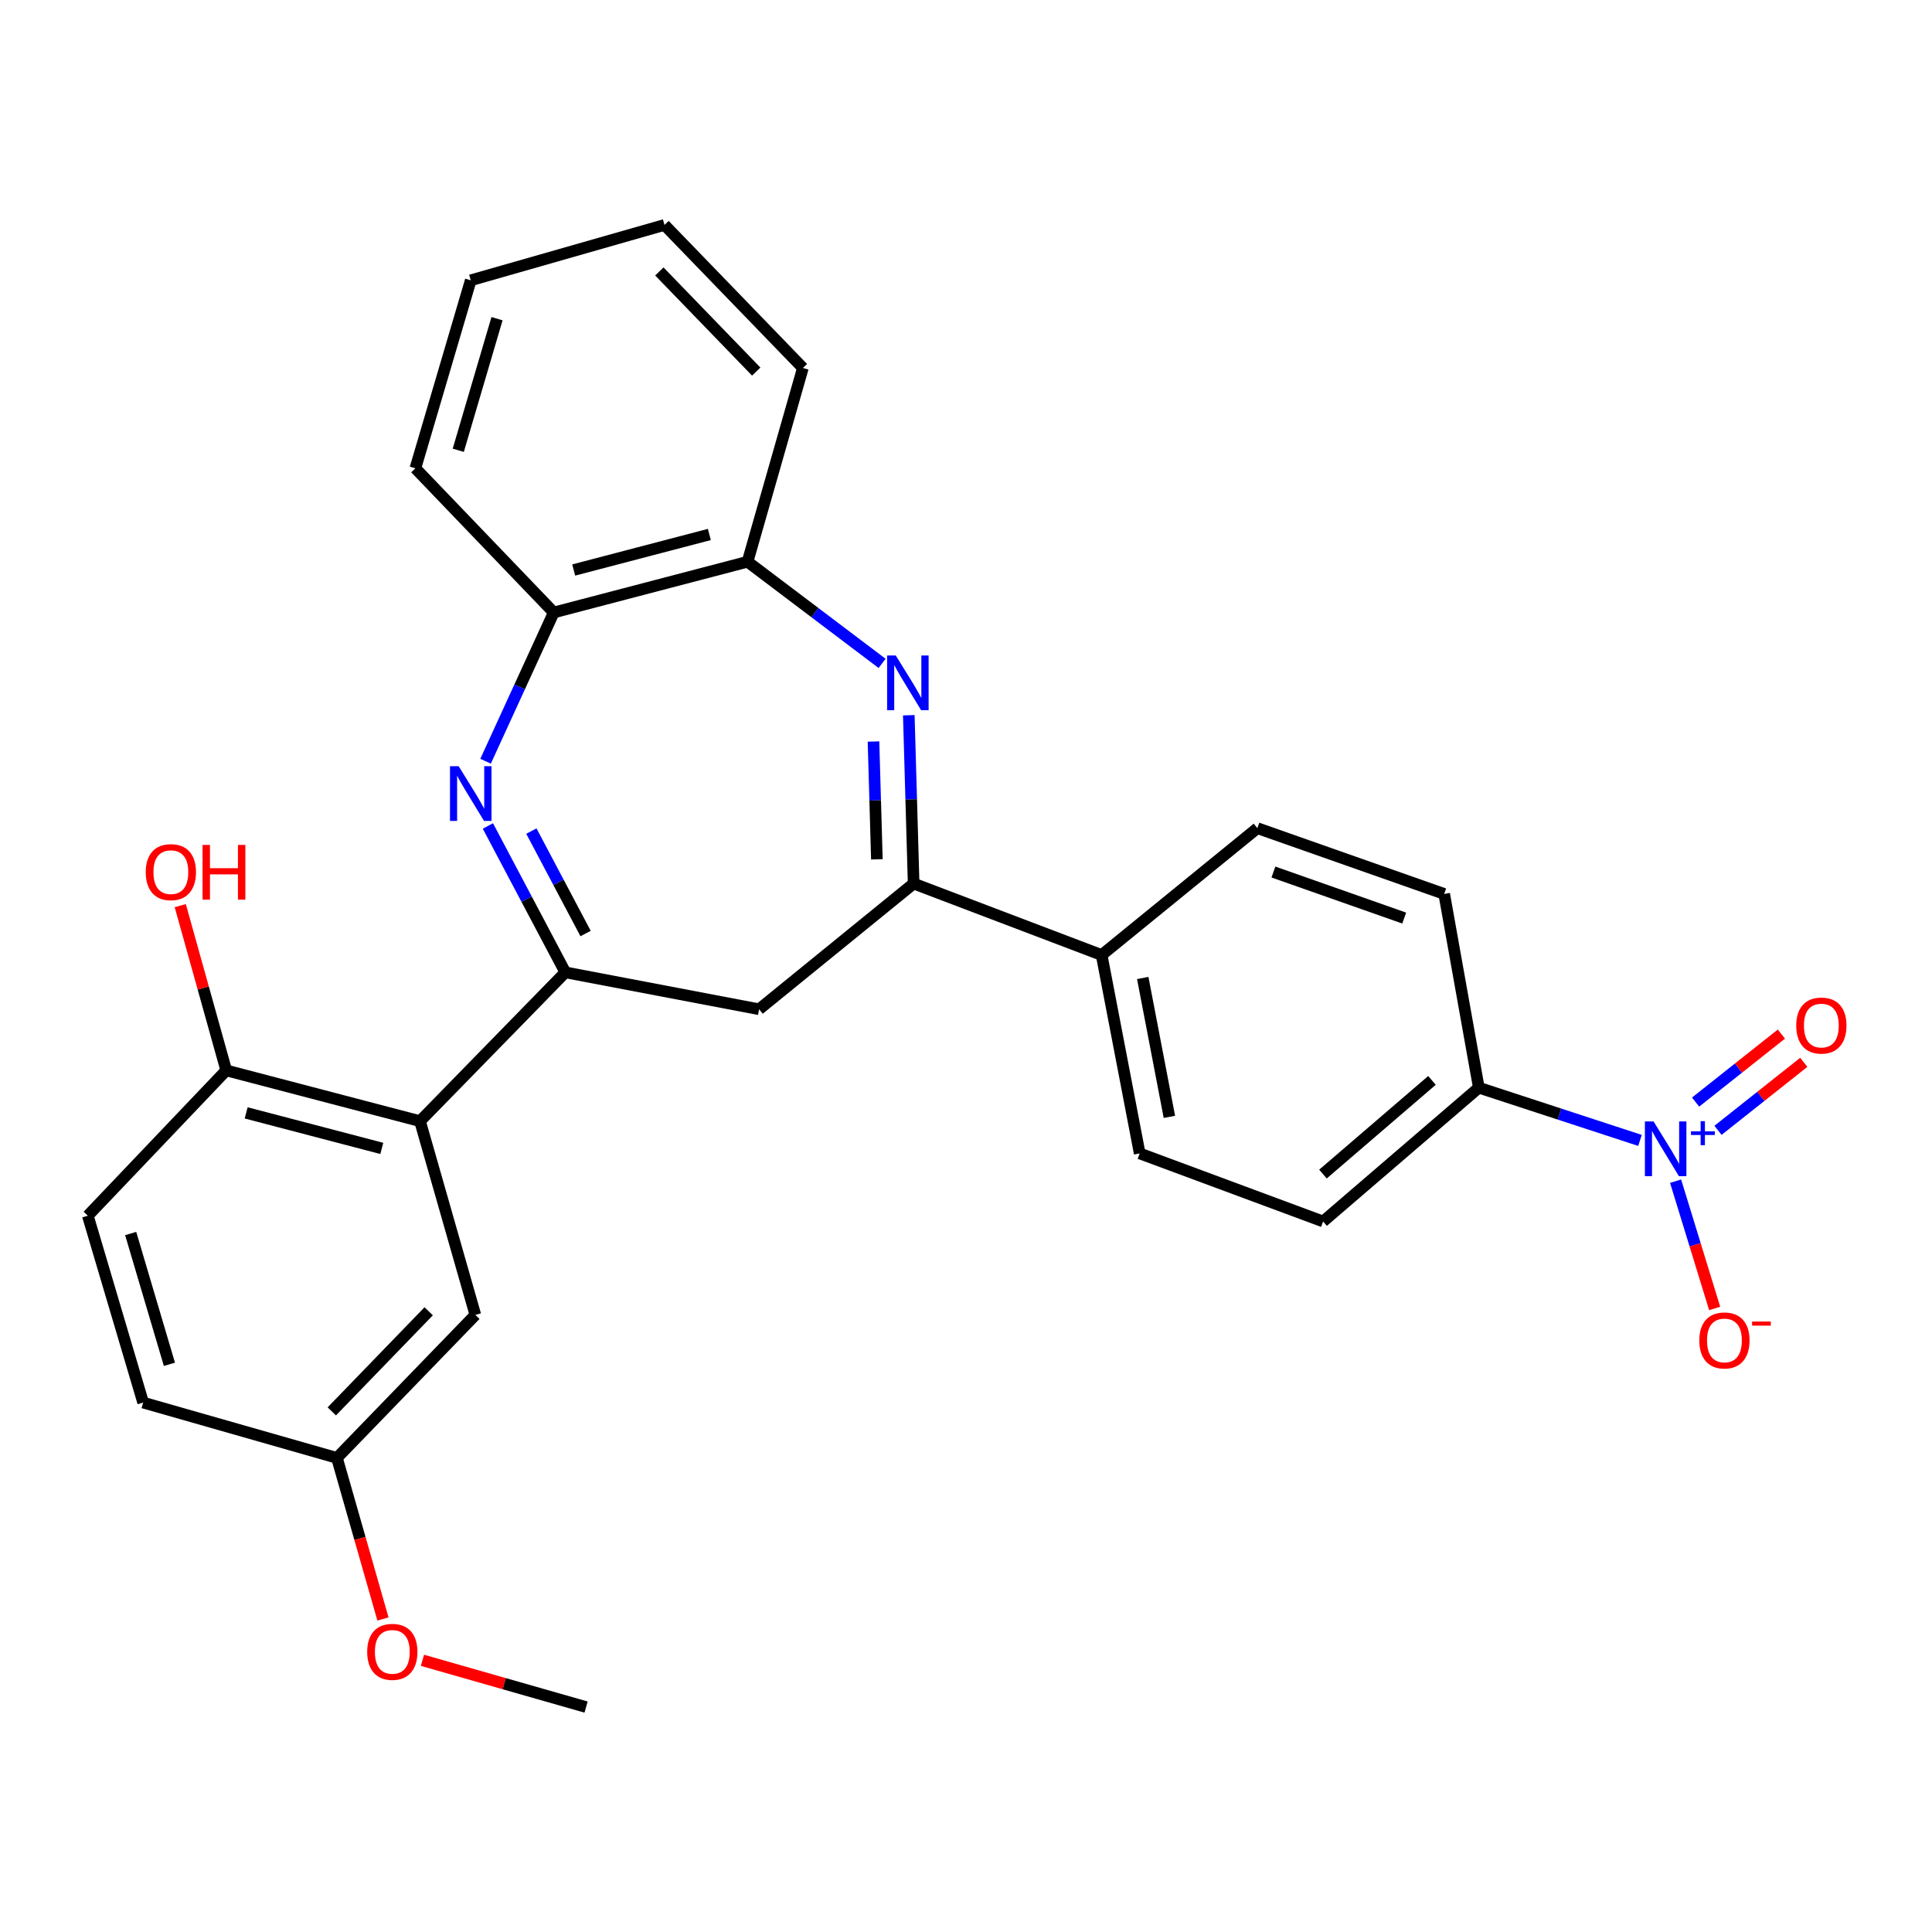 <?xml version='1.0' encoding='iso-8859-1'?>
<svg version='1.1' baseProfile='full'
              xmlns='http://www.w3.org/2000/svg'
                      xmlns:rdkit='http://www.rdkit.org/xml'
                      xmlns:xlink='http://www.w3.org/1999/xlink'
                  xml:space='preserve'
width='1000px' height='1000px' viewBox='0 0 1000 1000'>
<!-- END OF HEADER -->
<rect style='opacity:1.0;fill:#FFFFFF;stroke:none' width='1000' height='1000' x='0' y='0'> </rect>
<path class='bond-0' d='M 292.613,503.286 L 272.573,465.404' style='fill:none;fill-rule:evenodd;stroke:#000000;stroke-width:6px;stroke-linecap:butt;stroke-linejoin:miter;stroke-opacity:1' />
<path class='bond-0' d='M 272.573,465.404 L 252.533,427.522' style='fill:none;fill-rule:evenodd;stroke:#0000FF;stroke-width:6px;stroke-linecap:butt;stroke-linejoin:miter;stroke-opacity:1' />
<path class='bond-0' d='M 303.093,483.197 L 289.065,456.68' style='fill:none;fill-rule:evenodd;stroke:#000000;stroke-width:6px;stroke-linecap:butt;stroke-linejoin:miter;stroke-opacity:1' />
<path class='bond-0' d='M 289.065,456.68 L 275.037,430.163' style='fill:none;fill-rule:evenodd;stroke:#0000FF;stroke-width:6px;stroke-linecap:butt;stroke-linejoin:miter;stroke-opacity:1' />
<path class='bond-4' d='M 292.613,503.286 L 217.393,580.31' style='fill:none;fill-rule:evenodd;stroke:#000000;stroke-width:6px;stroke-linecap:butt;stroke-linejoin:miter;stroke-opacity:1' />
<path class='bond-5' d='M 292.613,503.286 L 392.907,522.389' style='fill:none;fill-rule:evenodd;stroke:#000000;stroke-width:6px;stroke-linecap:butt;stroke-linejoin:miter;stroke-opacity:1' />
<path class='bond-6' d='M 251.331,394.008 L 268.976,355.515' style='fill:none;fill-rule:evenodd;stroke:#0000FF;stroke-width:6px;stroke-linecap:butt;stroke-linejoin:miter;stroke-opacity:1' />
<path class='bond-6' d='M 268.976,355.515 L 286.622,317.023' style='fill:none;fill-rule:evenodd;stroke:#000000;stroke-width:6px;stroke-linecap:butt;stroke-linejoin:miter;stroke-opacity:1' />
<path class='bond-1' d='M 470.391,370.204 L 471.643,413.765' style='fill:none;fill-rule:evenodd;stroke:#0000FF;stroke-width:6px;stroke-linecap:butt;stroke-linejoin:miter;stroke-opacity:1' />
<path class='bond-1' d='M 471.643,413.765 L 472.895,457.326' style='fill:none;fill-rule:evenodd;stroke:#000000;stroke-width:6px;stroke-linecap:butt;stroke-linejoin:miter;stroke-opacity:1' />
<path class='bond-1' d='M 452.117,383.809 L 452.994,414.301' style='fill:none;fill-rule:evenodd;stroke:#0000FF;stroke-width:6px;stroke-linecap:butt;stroke-linejoin:miter;stroke-opacity:1' />
<path class='bond-1' d='M 452.994,414.301 L 453.87,444.794' style='fill:none;fill-rule:evenodd;stroke:#000000;stroke-width:6px;stroke-linecap:butt;stroke-linejoin:miter;stroke-opacity:1' />
<path class='bond-28' d='M 456.57,343.368 L 421.753,317.063' style='fill:none;fill-rule:evenodd;stroke:#0000FF;stroke-width:6px;stroke-linecap:butt;stroke-linejoin:miter;stroke-opacity:1' />
<path class='bond-28' d='M 421.753,317.063 L 386.936,290.758' style='fill:none;fill-rule:evenodd;stroke:#000000;stroke-width:6px;stroke-linecap:butt;stroke-linejoin:miter;stroke-opacity:1' />
<path class='bond-2' d='M 848.856,590.277 L 807.144,576.628' style='fill:none;fill-rule:evenodd;stroke:#0000FF;stroke-width:6px;stroke-linecap:butt;stroke-linejoin:miter;stroke-opacity:1' />
<path class='bond-2' d='M 807.144,576.628 L 765.432,562.979' style='fill:none;fill-rule:evenodd;stroke:#000000;stroke-width:6px;stroke-linecap:butt;stroke-linejoin:miter;stroke-opacity:1' />
<path class='bond-9' d='M 867.282,611.376 L 877.393,644.314' style='fill:none;fill-rule:evenodd;stroke:#0000FF;stroke-width:6px;stroke-linecap:butt;stroke-linejoin:miter;stroke-opacity:1' />
<path class='bond-9' d='M 877.393,644.314 L 887.505,677.252' style='fill:none;fill-rule:evenodd;stroke:#FF0000;stroke-width:6px;stroke-linecap:butt;stroke-linejoin:miter;stroke-opacity:1' />
<path class='bond-12' d='M 889.229,585.055 L 911.431,567.456' style='fill:none;fill-rule:evenodd;stroke:#0000FF;stroke-width:6px;stroke-linecap:butt;stroke-linejoin:miter;stroke-opacity:1' />
<path class='bond-12' d='M 911.431,567.456 L 933.633,549.858' style='fill:none;fill-rule:evenodd;stroke:#FF0000;stroke-width:6px;stroke-linecap:butt;stroke-linejoin:miter;stroke-opacity:1' />
<path class='bond-12' d='M 877.64,570.434 L 899.841,552.835' style='fill:none;fill-rule:evenodd;stroke:#0000FF;stroke-width:6px;stroke-linecap:butt;stroke-linejoin:miter;stroke-opacity:1' />
<path class='bond-12' d='M 899.841,552.835 L 922.043,535.237' style='fill:none;fill-rule:evenodd;stroke:#FF0000;stroke-width:6px;stroke-linecap:butt;stroke-linejoin:miter;stroke-opacity:1' />
<path class='bond-3' d='M 472.895,457.326 L 392.907,522.389' style='fill:none;fill-rule:evenodd;stroke:#000000;stroke-width:6px;stroke-linecap:butt;stroke-linejoin:miter;stroke-opacity:1' />
<path class='bond-10' d='M 472.895,457.326 L 570.204,494.32' style='fill:none;fill-rule:evenodd;stroke:#000000;stroke-width:6px;stroke-linecap:butt;stroke-linejoin:miter;stroke-opacity:1' />
<path class='bond-11' d='M 217.393,580.31 L 117.099,554.034' style='fill:none;fill-rule:evenodd;stroke:#000000;stroke-width:6px;stroke-linecap:butt;stroke-linejoin:miter;stroke-opacity:1' />
<path class='bond-11' d='M 197.62,594.417 L 127.415,576.023' style='fill:none;fill-rule:evenodd;stroke:#000000;stroke-width:6px;stroke-linecap:butt;stroke-linejoin:miter;stroke-opacity:1' />
<path class='bond-13' d='M 217.393,580.31 L 246.042,680.593' style='fill:none;fill-rule:evenodd;stroke:#000000;stroke-width:6px;stroke-linecap:butt;stroke-linejoin:miter;stroke-opacity:1' />
<path class='bond-7' d='M 286.622,317.023 L 386.936,290.758' style='fill:none;fill-rule:evenodd;stroke:#000000;stroke-width:6px;stroke-linecap:butt;stroke-linejoin:miter;stroke-opacity:1' />
<path class='bond-7' d='M 296.943,295.034 L 367.163,276.648' style='fill:none;fill-rule:evenodd;stroke:#000000;stroke-width:6px;stroke-linecap:butt;stroke-linejoin:miter;stroke-opacity:1' />
<path class='bond-24' d='M 286.622,317.023 L 214.998,242.393' style='fill:none;fill-rule:evenodd;stroke:#000000;stroke-width:6px;stroke-linecap:butt;stroke-linejoin:miter;stroke-opacity:1' />
<path class='bond-23' d='M 386.936,290.758 L 415.575,190.464' style='fill:none;fill-rule:evenodd;stroke:#000000;stroke-width:6px;stroke-linecap:butt;stroke-linejoin:miter;stroke-opacity:1' />
<path class='bond-8' d='M 765.432,562.979 L 684.832,632.239' style='fill:none;fill-rule:evenodd;stroke:#000000;stroke-width:6px;stroke-linecap:butt;stroke-linejoin:miter;stroke-opacity:1' />
<path class='bond-8' d='M 741.183,559.217 L 684.763,607.7' style='fill:none;fill-rule:evenodd;stroke:#000000;stroke-width:6px;stroke-linecap:butt;stroke-linejoin:miter;stroke-opacity:1' />
<path class='bond-30' d='M 765.432,562.979 L 747.511,462.696' style='fill:none;fill-rule:evenodd;stroke:#000000;stroke-width:6px;stroke-linecap:butt;stroke-linejoin:miter;stroke-opacity:1' />
<path class='bond-16' d='M 570.204,494.32 L 650.803,428.656' style='fill:none;fill-rule:evenodd;stroke:#000000;stroke-width:6px;stroke-linecap:butt;stroke-linejoin:miter;stroke-opacity:1' />
<path class='bond-17' d='M 570.204,494.32 L 589.908,597.008' style='fill:none;fill-rule:evenodd;stroke:#000000;stroke-width:6px;stroke-linecap:butt;stroke-linejoin:miter;stroke-opacity:1' />
<path class='bond-17' d='M 591.482,506.207 L 605.275,578.089' style='fill:none;fill-rule:evenodd;stroke:#000000;stroke-width:6px;stroke-linecap:butt;stroke-linejoin:miter;stroke-opacity:1' />
<path class='bond-18' d='M 117.099,554.034 L 45.455,629.254' style='fill:none;fill-rule:evenodd;stroke:#000000;stroke-width:6px;stroke-linecap:butt;stroke-linejoin:miter;stroke-opacity:1' />
<path class='bond-21' d='M 117.099,554.034 L 105.2,511.397' style='fill:none;fill-rule:evenodd;stroke:#000000;stroke-width:6px;stroke-linecap:butt;stroke-linejoin:miter;stroke-opacity:1' />
<path class='bond-21' d='M 105.2,511.397 L 93.302,468.761' style='fill:none;fill-rule:evenodd;stroke:#FF0000;stroke-width:6px;stroke-linecap:butt;stroke-linejoin:miter;stroke-opacity:1' />
<path class='bond-19' d='M 246.042,680.593 L 174.398,754.611' style='fill:none;fill-rule:evenodd;stroke:#000000;stroke-width:6px;stroke-linecap:butt;stroke-linejoin:miter;stroke-opacity:1' />
<path class='bond-19' d='M 221.889,678.72 L 171.738,730.532' style='fill:none;fill-rule:evenodd;stroke:#000000;stroke-width:6px;stroke-linecap:butt;stroke-linejoin:miter;stroke-opacity:1' />
<path class='bond-14' d='M 684.832,632.239 L 589.908,597.008' style='fill:none;fill-rule:evenodd;stroke:#000000;stroke-width:6px;stroke-linecap:butt;stroke-linejoin:miter;stroke-opacity:1' />
<path class='bond-15' d='M 747.511,462.696 L 650.803,428.656' style='fill:none;fill-rule:evenodd;stroke:#000000;stroke-width:6px;stroke-linecap:butt;stroke-linejoin:miter;stroke-opacity:1' />
<path class='bond-15' d='M 726.81,475.189 L 659.115,451.361' style='fill:none;fill-rule:evenodd;stroke:#000000;stroke-width:6px;stroke-linecap:butt;stroke-linejoin:miter;stroke-opacity:1' />
<path class='bond-29' d='M 45.455,629.254 L 74.094,725.972' style='fill:none;fill-rule:evenodd;stroke:#000000;stroke-width:6px;stroke-linecap:butt;stroke-linejoin:miter;stroke-opacity:1' />
<path class='bond-29' d='M 67.64,638.465 L 87.687,706.167' style='fill:none;fill-rule:evenodd;stroke:#000000;stroke-width:6px;stroke-linecap:butt;stroke-linejoin:miter;stroke-opacity:1' />
<path class='bond-20' d='M 174.398,754.611 L 74.094,725.972' style='fill:none;fill-rule:evenodd;stroke:#000000;stroke-width:6px;stroke-linecap:butt;stroke-linejoin:miter;stroke-opacity:1' />
<path class='bond-22' d='M 174.398,754.611 L 186.309,796.299' style='fill:none;fill-rule:evenodd;stroke:#000000;stroke-width:6px;stroke-linecap:butt;stroke-linejoin:miter;stroke-opacity:1' />
<path class='bond-22' d='M 186.309,796.299 L 198.221,837.987' style='fill:none;fill-rule:evenodd;stroke:#FF0000;stroke-width:6px;stroke-linecap:butt;stroke-linejoin:miter;stroke-opacity:1' />
<path class='bond-25' d='M 218.665,859.375 L 261.008,871.475' style='fill:none;fill-rule:evenodd;stroke:#FF0000;stroke-width:6px;stroke-linecap:butt;stroke-linejoin:miter;stroke-opacity:1' />
<path class='bond-25' d='M 261.008,871.475 L 303.351,883.575' style='fill:none;fill-rule:evenodd;stroke:#000000;stroke-width:6px;stroke-linecap:butt;stroke-linejoin:miter;stroke-opacity:1' />
<path class='bond-31' d='M 415.575,190.464 L 343.941,116.425' style='fill:none;fill-rule:evenodd;stroke:#000000;stroke-width:6px;stroke-linecap:butt;stroke-linejoin:miter;stroke-opacity:1' />
<path class='bond-31' d='M 391.422,192.331 L 341.278,140.504' style='fill:none;fill-rule:evenodd;stroke:#000000;stroke-width:6px;stroke-linecap:butt;stroke-linejoin:miter;stroke-opacity:1' />
<path class='bond-27' d='M 214.998,242.393 L 243.658,145.085' style='fill:none;fill-rule:evenodd;stroke:#000000;stroke-width:6px;stroke-linecap:butt;stroke-linejoin:miter;stroke-opacity:1' />
<path class='bond-27' d='M 237.195,233.068 L 257.256,164.952' style='fill:none;fill-rule:evenodd;stroke:#000000;stroke-width:6px;stroke-linecap:butt;stroke-linejoin:miter;stroke-opacity:1' />
<path class='bond-26' d='M 343.941,116.425 L 243.658,145.085' style='fill:none;fill-rule:evenodd;stroke:#000000;stroke-width:6px;stroke-linecap:butt;stroke-linejoin:miter;stroke-opacity:1' />
<path  class='atom-1' d='M 237.398 396.585
L 246.678 411.585
Q 247.598 413.065, 249.078 415.745
Q 250.558 418.425, 250.638 418.585
L 250.638 396.585
L 254.398 396.585
L 254.398 424.905
L 250.518 424.905
L 240.558 408.505
Q 239.398 406.585, 238.158 404.385
Q 236.958 402.185, 236.598 401.505
L 236.598 424.905
L 232.918 424.905
L 232.918 396.585
L 237.398 396.585
' fill='#0000FF'/>
<path  class='atom-2' d='M 463.65 339.286
L 472.93 354.286
Q 473.85 355.766, 475.33 358.446
Q 476.81 361.126, 476.89 361.286
L 476.89 339.286
L 480.65 339.286
L 480.65 367.606
L 476.77 367.606
L 466.81 351.206
Q 465.65 349.286, 464.41 347.086
Q 463.21 344.886, 462.85 344.206
L 462.85 367.606
L 459.17 367.606
L 459.17 339.286
L 463.65 339.286
' fill='#0000FF'/>
<path  class='atom-3' d='M 855.88 580.464
L 865.16 595.464
Q 866.08 596.944, 867.56 599.624
Q 869.04 602.304, 869.12 602.464
L 869.12 580.464
L 872.88 580.464
L 872.88 608.784
L 869 608.784
L 859.04 592.384
Q 857.88 590.464, 856.64 588.264
Q 855.44 586.064, 855.08 585.384
L 855.08 608.784
L 851.4 608.784
L 851.4 580.464
L 855.88 580.464
' fill='#0000FF'/>
<path  class='atom-3' d='M 875.256 585.569
L 880.245 585.569
L 880.245 580.315
L 882.463 580.315
L 882.463 585.569
L 887.585 585.569
L 887.585 587.47
L 882.463 587.47
L 882.463 592.75
L 880.245 592.75
L 880.245 587.47
L 875.256 587.47
L 875.256 585.569
' fill='#0000FF'/>
<path  class='atom-10' d='M 879.562 693.806
Q 879.562 687.006, 882.922 683.206
Q 886.282 679.406, 892.562 679.406
Q 898.842 679.406, 902.202 683.206
Q 905.562 687.006, 905.562 693.806
Q 905.562 700.686, 902.162 704.606
Q 898.762 708.486, 892.562 708.486
Q 886.322 708.486, 882.922 704.606
Q 879.562 700.726, 879.562 693.806
M 892.562 705.286
Q 896.882 705.286, 899.202 702.406
Q 901.562 699.486, 901.562 693.806
Q 901.562 688.246, 899.202 685.446
Q 896.882 682.606, 892.562 682.606
Q 888.242 682.606, 885.882 685.406
Q 883.562 688.206, 883.562 693.806
Q 883.562 699.526, 885.882 702.406
Q 888.242 705.286, 892.562 705.286
' fill='#FF0000'/>
<path  class='atom-10' d='M 906.882 684.028
L 916.57 684.028
L 916.57 686.14
L 906.882 686.14
L 906.882 684.028
' fill='#FF0000'/>
<path  class='atom-13' d='M 929.729 530.823
Q 929.729 524.023, 933.089 520.223
Q 936.449 516.423, 942.729 516.423
Q 949.009 516.423, 952.369 520.223
Q 955.729 524.023, 955.729 530.823
Q 955.729 537.703, 952.329 541.623
Q 948.929 545.503, 942.729 545.503
Q 936.489 545.503, 933.089 541.623
Q 929.729 537.743, 929.729 530.823
M 942.729 542.303
Q 947.049 542.303, 949.369 539.423
Q 951.729 536.503, 951.729 530.823
Q 951.729 525.263, 949.369 522.463
Q 947.049 519.623, 942.729 519.623
Q 938.409 519.623, 936.049 522.423
Q 933.729 525.223, 933.729 530.823
Q 933.729 536.543, 936.049 539.423
Q 938.409 542.303, 942.729 542.303
' fill='#FF0000'/>
<path  class='atom-22' d='M 75.439 451.415
Q 75.439 444.615, 78.799 440.815
Q 82.159 437.015, 88.439 437.015
Q 94.719 437.015, 98.079 440.815
Q 101.439 444.615, 101.439 451.415
Q 101.439 458.295, 98.039 462.215
Q 94.639 466.095, 88.439 466.095
Q 82.199 466.095, 78.799 462.215
Q 75.439 458.335, 75.439 451.415
M 88.439 462.895
Q 92.759 462.895, 95.079 460.015
Q 97.439 457.095, 97.439 451.415
Q 97.439 445.855, 95.079 443.055
Q 92.759 440.215, 88.439 440.215
Q 84.119 440.215, 81.759 443.015
Q 79.439 445.815, 79.439 451.415
Q 79.439 457.135, 81.759 460.015
Q 84.119 462.895, 88.439 462.895
' fill='#FF0000'/>
<path  class='atom-22' d='M 104.839 437.335
L 108.679 437.335
L 108.679 449.375
L 123.159 449.375
L 123.159 437.335
L 126.999 437.335
L 126.999 465.655
L 123.159 465.655
L 123.159 452.575
L 108.679 452.575
L 108.679 465.655
L 104.839 465.655
L 104.839 437.335
' fill='#FF0000'/>
<path  class='atom-23' d='M 190.058 854.995
Q 190.058 848.195, 193.418 844.395
Q 196.778 840.595, 203.058 840.595
Q 209.338 840.595, 212.698 844.395
Q 216.058 848.195, 216.058 854.995
Q 216.058 861.875, 212.658 865.795
Q 209.258 869.675, 203.058 869.675
Q 196.818 869.675, 193.418 865.795
Q 190.058 861.915, 190.058 854.995
M 203.058 866.475
Q 207.378 866.475, 209.698 863.595
Q 212.058 860.675, 212.058 854.995
Q 212.058 849.435, 209.698 846.635
Q 207.378 843.795, 203.058 843.795
Q 198.738 843.795, 196.378 846.595
Q 194.058 849.395, 194.058 854.995
Q 194.058 860.715, 196.378 863.595
Q 198.738 866.475, 203.058 866.475
' fill='#FF0000'/>
</svg>
